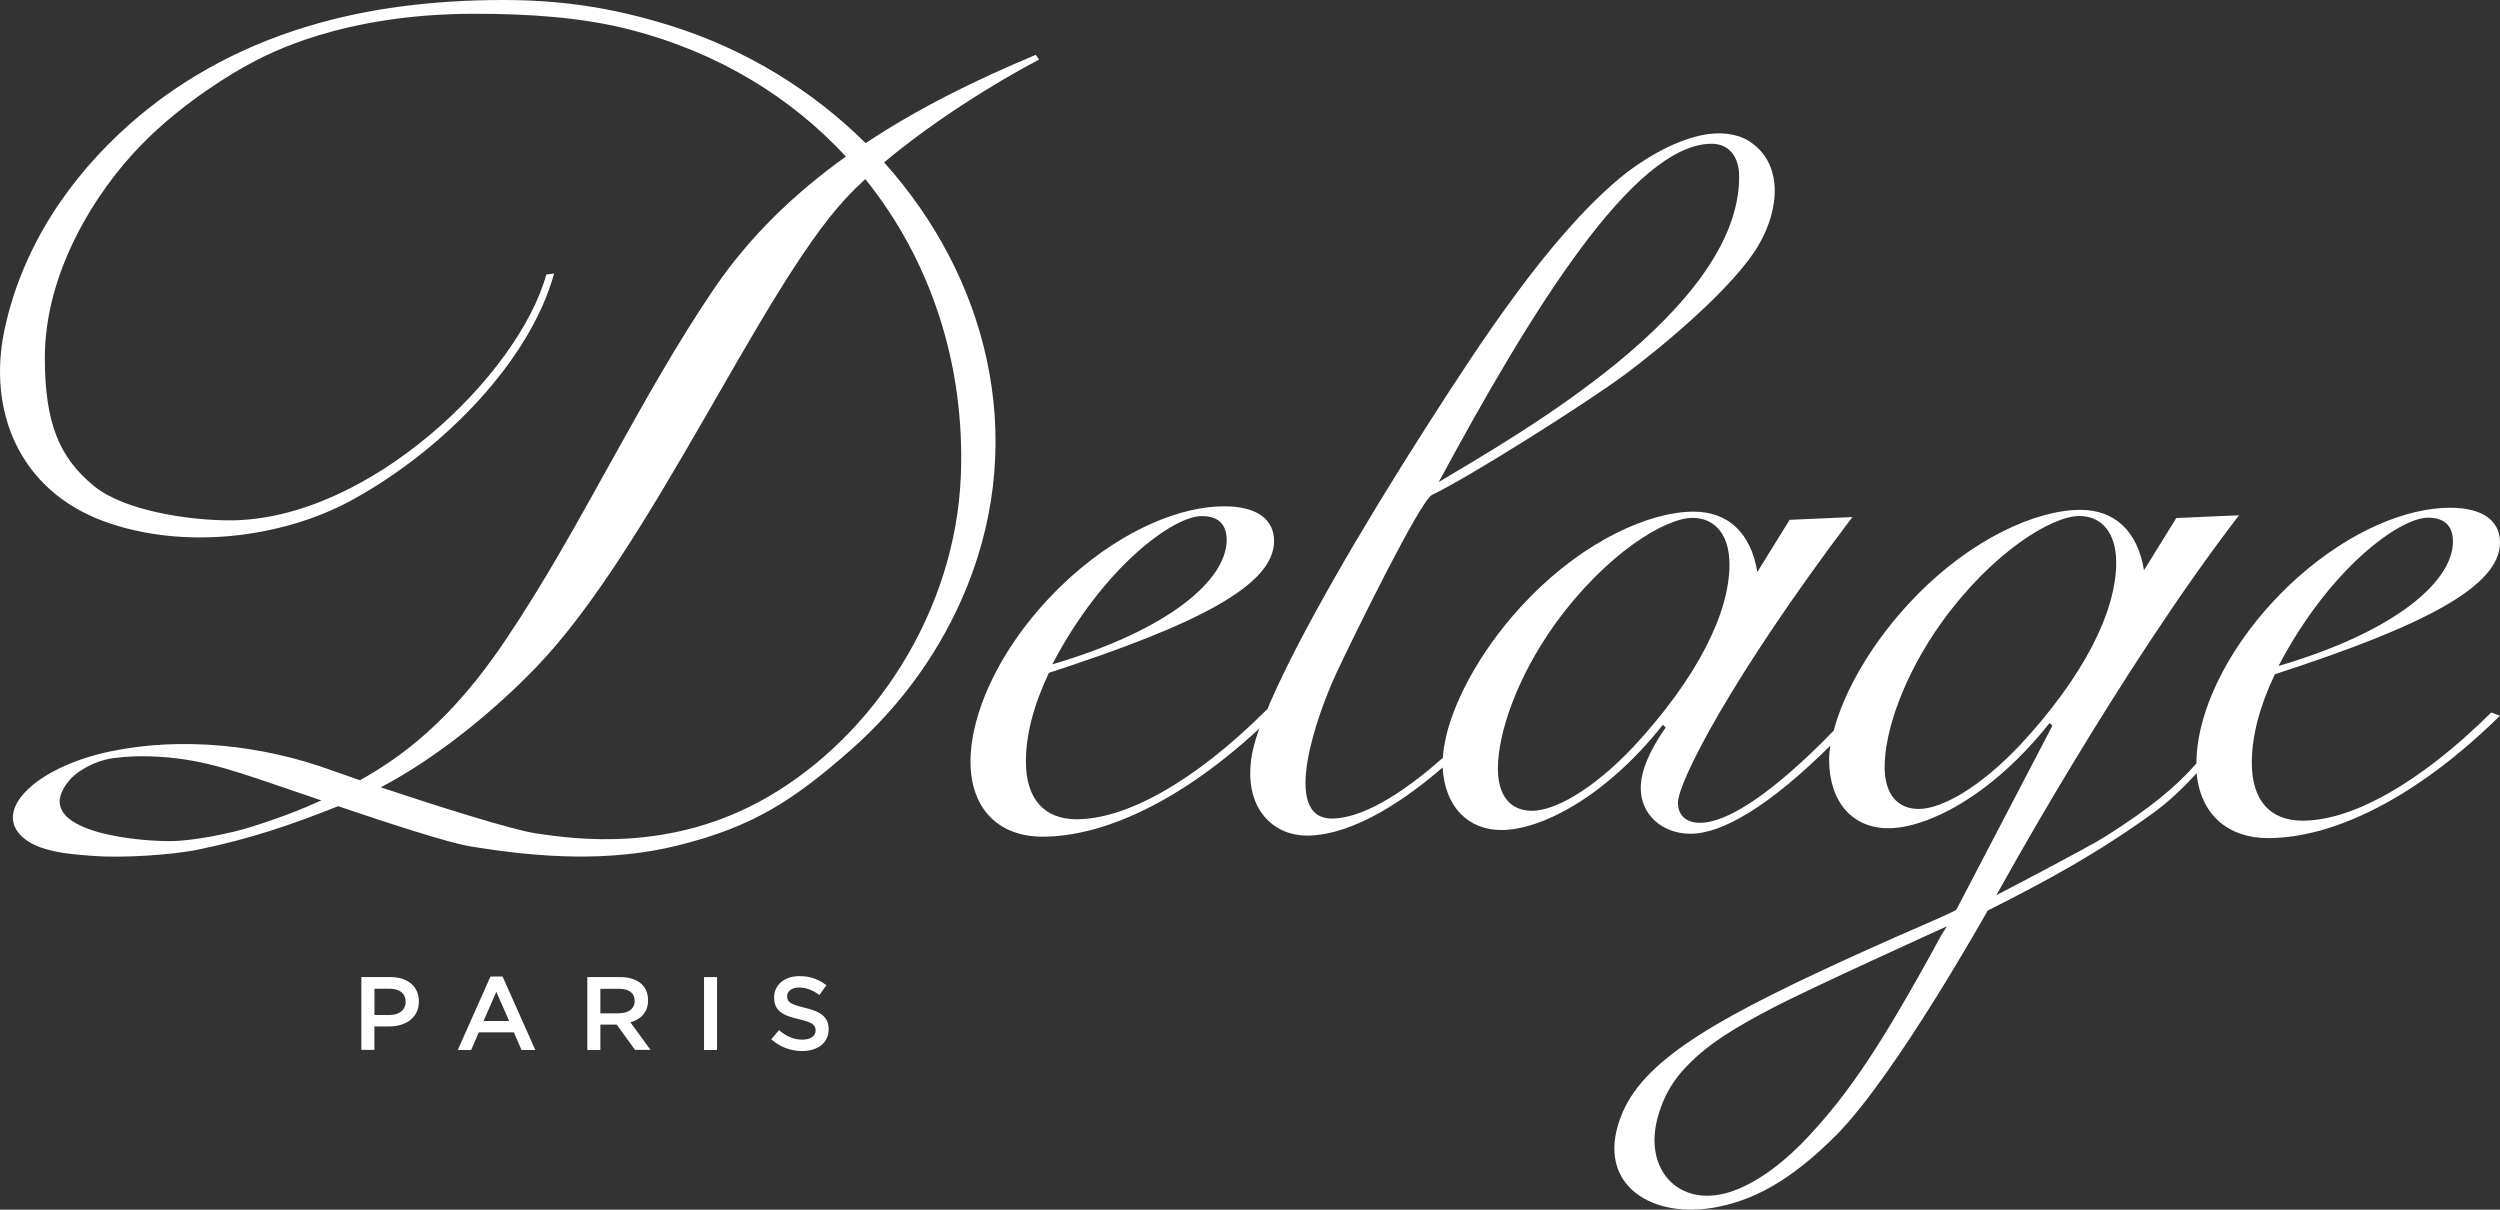 <?xml version="1.0" encoding="UTF-8"?>
<svg width="124px" height="60px" viewBox="0 0 124 60" version="1.1" xmlns="http://www.w3.org/2000/svg" xmlns:xlink="http://www.w3.org/1999/xlink">
    <rect x="0" y="0" width="124" height="60" fill="#333333" stroke="none"/>
    <!-- Generator: Sketch 53 (72520) - https://sketchapp.com -->
    <title>DelagePARIS_logo_</title>
    <desc>Created with Sketch.</desc>
    <g id="Maquette-Desktop-Mobile" stroke="none" stroke-width="1" fill="none" fill-rule="evenodd">
        <g id="Group-14" transform="translate(-936, -726)" fill="#FFFFFF">
            <g id="DelagePARIS_logo_" transform="translate(936, 726)">
                <g id="Group" transform="translate(17.714, 48.197)">
                    <path d="M0.209,0.267 L1.662,0.267 C2.527,0.267 3.062,0.748 3.062,1.473 L3.062,1.482 C3.062,2.291 2.398,2.715 1.586,2.715 L0.856,2.715 L0.856,3.878 L0.209,3.878 C0.209,3.878 0.209,0.267 0.209,0.267 Z M1.613,2.146 C2.103,2.146 2.406,1.88 2.406,1.499 L2.406,1.491 C2.406,1.067 2.095,0.844 1.613,0.844 L0.86,0.844 L0.86,2.146 L1.613,2.146 Z" id="Shape" fill-rule="nonzero"></path>
                    <path d="M6.613,0.24 L7.215,0.24 L8.837,3.882 L8.151,3.882 L7.776,3.008 L6.034,3.008 L5.655,3.882 L4.991,3.882 L6.613,0.24 Z M7.54,2.444 L6.903,0.997 L6.27,2.444 L7.54,2.444 Z" id="Shape" fill-rule="nonzero"></path>
                    <path d="M11.417,0.267 L13.062,0.267 C13.525,0.267 13.886,0.402 14.127,0.63 C14.323,0.826 14.43,1.093 14.43,1.408 L14.43,1.416 C14.43,2.011 14.069,2.365 13.556,2.509 L14.55,3.878 L13.784,3.878 L12.875,2.623 L12.064,2.623 L12.064,3.882 L11.417,3.882 L11.417,0.267 Z M13.008,2.059 C13.472,2.059 13.766,1.823 13.766,1.456 L13.766,1.447 C13.766,1.058 13.481,0.848 13.004,0.848 L12.064,0.848 L12.064,2.063 L13.008,2.063 L13.008,2.059 L13.008,2.059 Z" id="Shape" fill-rule="nonzero"></path>
                    <polygon id="Path" points="17.206 0.267 17.852 0.267 17.852 3.882 17.206 3.882"></polygon>
                    <path d="M20.54,3.353 L20.927,2.898 C21.279,3.2 21.636,3.37 22.09,3.37 C22.492,3.37 22.741,3.183 22.741,2.916 L22.741,2.907 C22.741,2.649 22.594,2.509 21.908,2.356 C21.123,2.173 20.682,1.945 20.682,1.277 L20.682,1.268 C20.682,0.647 21.208,0.219 21.939,0.219 C22.478,0.219 22.902,0.38 23.276,0.673 L22.928,1.154 C22.599,0.914 22.264,0.783 21.93,0.783 C21.551,0.783 21.328,0.975 21.328,1.211 L21.328,1.22 C21.328,1.499 21.498,1.622 22.206,1.788 C22.986,1.972 23.387,2.247 23.387,2.846 L23.387,2.855 C23.387,3.532 22.844,3.934 22.073,3.934 C21.516,3.934 20.981,3.742 20.54,3.353 Z" id="Path"></path>
                </g>
                <path d="M43.852,8.056 C46.172,6.107 49.164,4.202 51.538,2.954 L51.374,2.721 C48.404,3.96 45.537,5.371 42.936,7.1 C40.295,4.48 36.979,2.434 33.245,1.27 C30.395,0.379 27.857,0 24.945,0 C21.26,0 18.068,0.467 15.352,1.279 C11.555,2.412 8.67,4.198 6.505,6.094 C3.411,8.811 1.086,12.299 0.224,16.355 C-0.634,20.404 0.97,24.315 5.149,25.854 C9.083,27.3 14.022,26.701 17.512,24.773 C22.078,22.251 26.305,17.846 27.483,13.569 L27.097,13.613 C25.723,18.604 18.272,25.81 11.391,25.81 C9.372,25.81 6.172,25.338 4.674,24.116 C2.953,22.714 2.224,21.008 2.224,17.736 C2.224,13.586 4.651,9.573 7.07,7.122 C9.132,5.031 11.595,3.576 12.475,3.118 C13.253,2.712 16.916,0.683 23.536,0.683 C26.363,0.683 28.946,0.873 31.311,1.486 C35.628,2.606 39.237,4.824 41.958,7.765 C39.429,9.573 37.192,11.712 35.419,14.318 C31.684,19.817 28.835,26.149 25.123,31.675 C23.256,34.457 21.149,36.794 18.21,38.496 C18.095,38.563 17.975,38.633 17.854,38.699 C17.285,38.505 16.814,38.338 16.503,38.227 C12.964,36.931 9.026,36.543 5.536,37.257 C2.091,37.963 -0.03,39.85 0.828,41.182 C1.517,42.249 3.38,42.355 4.598,42.452 C6.016,42.566 8.501,42.417 9.884,42.13 C12.413,41.601 14.405,40.931 16.77,39.987 C19.259,40.829 22.216,41.795 23.305,41.976 C26.732,42.544 30.249,42.774 33.632,41.932 C37.335,41.01 39.344,39.709 42.194,37.2 C44.75,34.947 46.715,32.191 47.964,29.099 C51.014,21.541 48.902,13.674 43.852,8.056 Z M12.404,41.032 C11.489,41.319 9.59,41.72 8.426,41.72 C6.35,41.72 1.415,41.125 3.438,38.704 C3.718,38.368 4.389,37.892 5.22,37.681 C5.7,37.557 6.576,37.509 6.976,37.509 C9.524,37.509 11.217,38.104 13.262,38.787 C13.778,38.959 14.765,39.303 15.938,39.7 C14.983,40.137 13.858,40.578 12.404,41.032 Z M47.657,23.614 C47.386,30.33 43.354,36.464 38.108,39.515 C33.294,42.315 28.533,41.623 26.585,41.336 C25.394,41.16 21.571,39.947 18.886,39.052 C21.709,37.57 24.572,35.202 26.617,33.072 C32.258,27.199 37.721,14.415 41.918,9.878 C42.22,9.547 42.558,9.216 42.918,8.881 C46.168,12.911 47.879,18.097 47.657,23.614 Z M123.569,35.339 C119.888,38.981 116.572,40.706 114.207,40.706 C112.606,40.706 111.69,39.705 111.69,37.844 C111.69,36.53 112.059,35.074 112.833,33.443 C120.248,31.035 124,29.086 124,26.908 C124,25.819 123.129,25.184 121.528,25.184 C119.377,25.184 116.585,26.317 113.975,28.632 C110.681,31.582 108.943,35.216 108.943,37.848 C108.943,37.853 108.943,37.861 108.943,37.866 C107.894,39.07 106.578,40.124 104.435,41.486 C103.555,42.046 99.025,44.397 99.025,44.397 C99.025,44.397 105.093,33.306 111.055,25.558 L107.943,25.695 L106.342,28.284 C106.022,26.33 104.88,25.289 103.186,25.289 C100.99,25.289 97.785,26.74 95.042,29.554 C92.828,31.82 91.45,34.338 90.952,36.239 C87.965,39.317 85.693,40.811 84.324,40.811 C83.635,40.811 83.226,40.445 83.226,39.81 C83.226,38.814 85.835,33.637 91.877,25.647 L88.765,25.783 L87.164,28.372 C86.844,26.418 85.702,25.378 84.008,25.378 C81.812,25.378 78.607,26.828 75.864,29.642 C73.579,31.979 72.188,34.585 71.73,36.508 L71.614,37.099 C71.587,37.266 71.579,37.429 71.57,37.584 C70.08,38.906 67.844,40.582 66.084,40.6 C63.492,40.626 65.31,35.467 66.302,33.35 C67.146,31.547 70.449,24.818 71.032,24.544 C72.739,23.742 78.594,20.06 80.576,18.591 C82.452,17.202 86.031,14.217 87.231,12.149 C88.334,10.252 88.396,8.034 86.742,6.994 C86.146,6.619 85.284,6.522 84.417,6.703 C82.923,7.011 81.31,8.012 80.283,8.881 C76.789,11.831 73.463,16.929 70.747,21.171 C67.449,26.326 64.443,31.516 62.981,34.889 L62.879,35.149 L62.839,35.194 C59.127,38.889 55.779,40.635 53.401,40.635 C51.8,40.635 50.885,39.634 50.885,37.773 C50.885,36.459 51.254,35.004 52.027,33.372 C59.442,30.965 63.194,29.016 63.194,26.837 C63.194,25.748 62.327,25.113 60.723,25.113 C58.571,25.113 55.779,26.246 53.17,28.561 C49.876,31.511 48.137,35.145 48.137,37.778 C48.137,40.137 49.555,41.499 51.707,41.499 C54.712,41.499 58.509,39.775 62.394,36.199 L62.51,36.084 L62.452,36.159 C62.092,37.165 62.043,37.734 62.025,37.998 C61.861,40.282 63.279,41.46 64.848,41.446 C67.244,41.424 69.916,39.489 71.556,38.064 L71.556,38.091 C71.672,40.027 72.823,41.169 74.473,41.169 C76.393,41.169 79.598,39.581 82.479,35.948 L82.617,36.084 C81.794,37.266 81.381,38.263 81.381,39.083 C81.381,40.397 82.434,41.354 83.853,41.354 C85.449,41.354 87.822,39.925 90.783,36.984 C90.748,37.231 90.725,37.46 90.725,37.676 C90.725,39.81 91.912,41.08 93.655,41.08 C95.575,41.08 98.781,39.493 101.661,35.859 L101.799,35.996 L97.029,45.133 C96.473,45.437 94.522,46.24 92.601,47.113 C85.48,50.332 81.656,52.418 80.478,55.183 C79.016,58.613 81.745,60.404 84.853,59.923 C86.88,59.605 88.783,58.609 91.085,56.294 C94.006,53.357 98.589,45.164 98.589,45.164 C101.63,43.638 104.093,42.28 106.814,40.313 C107.52,39.802 108.263,39.109 108.952,38.351 C109.143,40.401 110.508,41.57 112.499,41.57 C115.718,41.57 119.835,39.599 124,35.498 L123.569,35.339 Z M120.43,25.677 C121.253,25.677 121.666,26.088 121.666,26.859 C121.666,28.813 118.874,31.309 113.015,33.033 C115.531,28.222 119.008,25.677 120.43,25.677 Z M84.879,7.13 C85.764,7.122 86.253,7.783 86.262,8.709 C86.329,15.377 75.153,21.629 71.361,23.909 C75.971,15.372 81.016,7.17 84.879,7.13 Z M59.607,25.598 C60.429,25.598 60.843,26.008 60.843,26.78 C60.843,28.733 58.051,31.229 52.192,32.953 C54.708,28.142 58.184,25.598 59.607,25.598 Z M81.021,37.037 C78.963,39.215 77.087,40.216 75.988,40.216 C74.935,40.216 74.295,39.489 74.295,38.126 C74.295,36.402 75.21,33.633 77.131,30.951 C79.696,27.41 82.626,25.686 83.95,25.686 C85.048,25.686 85.782,26.502 85.782,28.001 C85.782,30.409 84.177,33.633 81.021,37.037 Z M100.203,36.944 C98.145,39.123 96.269,40.124 95.171,40.124 C94.117,40.124 93.477,39.396 93.477,38.033 C93.477,36.309 94.393,33.54 96.313,30.859 C98.878,27.318 101.808,25.594 103.133,25.594 C104.231,25.594 104.964,26.409 104.964,27.909 C104.964,30.321 103.364,33.54 100.203,36.944 Z M96.282,46.398 C93.273,51.933 91.672,54.252 89.676,56.391 C88.685,57.454 87.369,58.56 85.982,59.063 C83.417,59.993 81.568,58.159 82.181,55.584 C82.412,54.618 82.848,53.798 83.417,53.15 C84.626,51.769 86.262,50.865 87.965,49.97 C89.636,49.088 96.567,45.944 96.567,45.944 L96.282,46.398 Z" id="Shape" fill-rule="nonzero"></path>
            </g>
        </g>
    </g>
</svg>